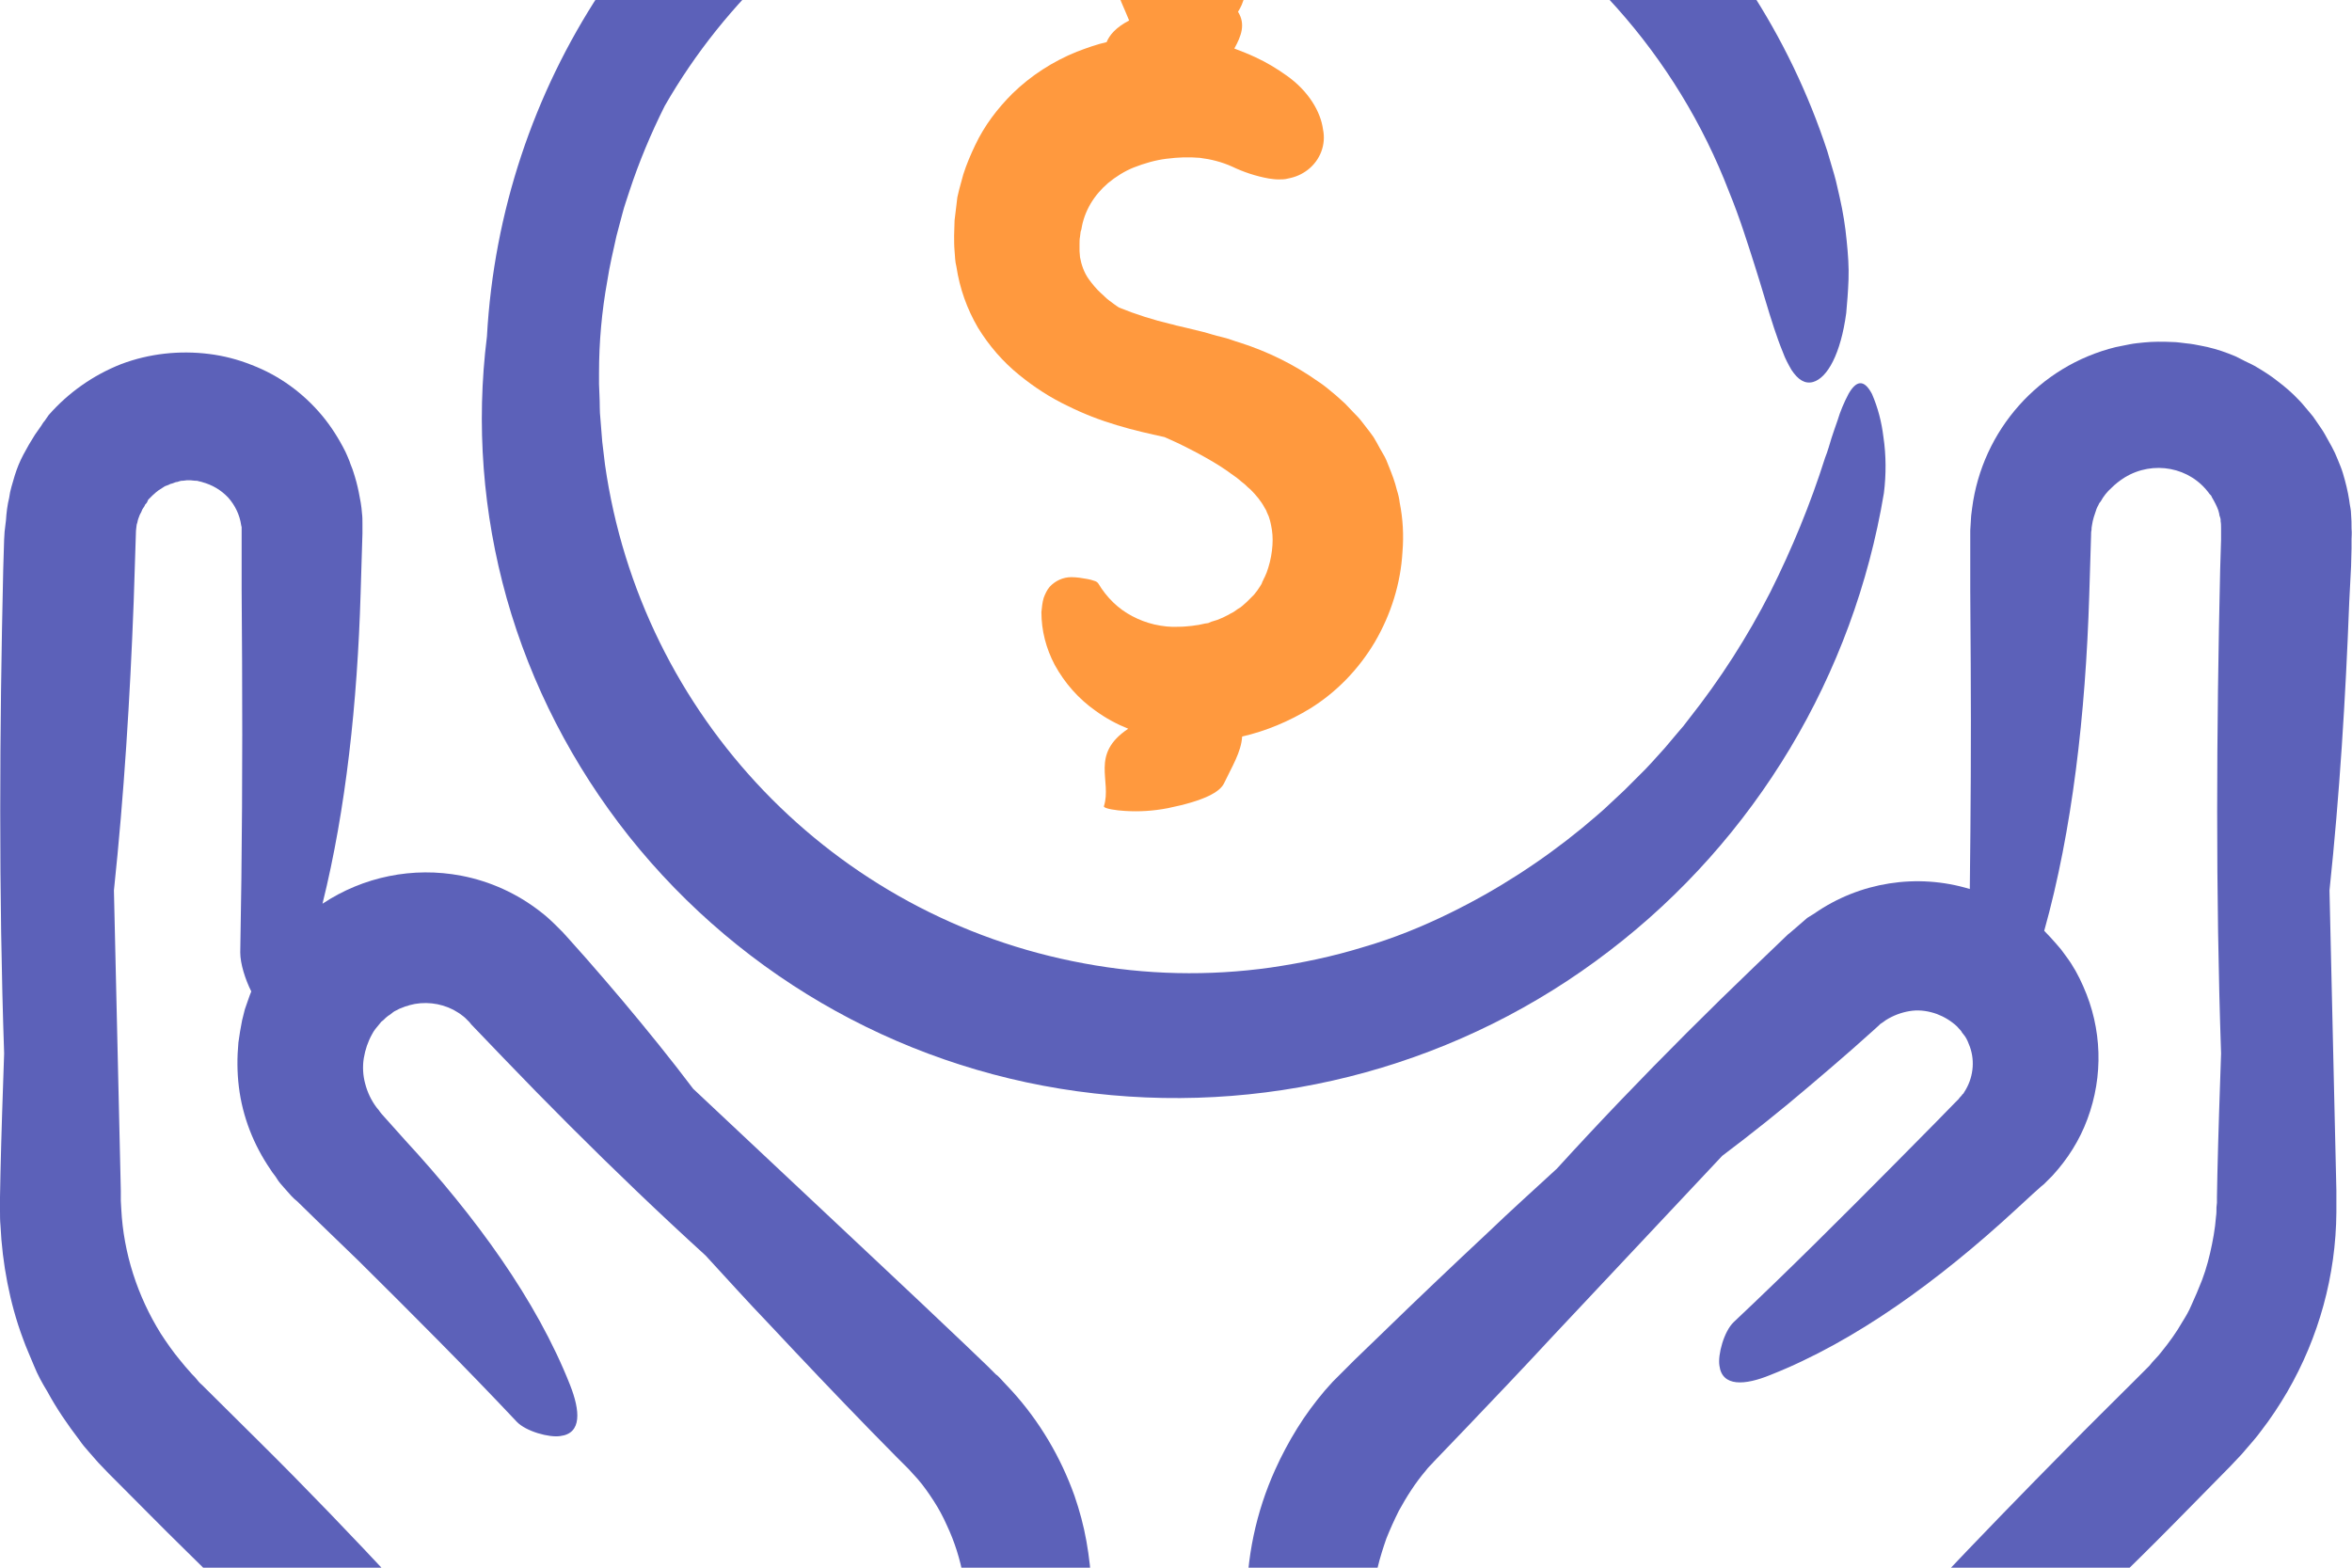 <?xml version="1.0" encoding="UTF-8"?>
<!-- Generator: Adobe Illustrator 24.1.1, SVG Export Plug-In . SVG Version: 6.00 Build 0)  -->
<svg preserveAspectRatio="xMidYMid slice" width="351px" height="234px" xmlns="http://www.w3.org/2000/svg" xmlns:xlink="http://www.w3.org/1999/xlink" version="1.1" id="Layer_1" x="0px" y="0px" viewBox="0 0 512 512" style="enable-background:new 0 0 512 512;" xml:space="preserve">
<style type="text/css">
	.st0{fill:#5C61B9;}
	.st1{fill:#FF993E;}
</style>
<path class="st0" d="M511.8,208.6l0.1-3.9l0-2c0-0.7,0.1-1.1,0-2.3c0-1,0-2-0.1-3.1c0-1-0.3-2-0.4-3c-0.3-2-0.8-4-1.4-6  c-0.3-1-0.7-1.9-1.1-2.9c-0.4-1-0.8-1.9-1.3-2.8c-0.5-0.9-1-1.8-1.5-2.7c-0.5-0.9-1.1-1.7-1.7-2.6c-0.3-0.4-0.6-0.9-0.9-1.3l-1-1.2  c-0.7-0.8-1.3-1.6-2-2.3c-1.4-1.5-3-2.9-4.6-4.1c-1.6-1.3-3.4-2.4-5.1-3.4c-0.9-0.5-1.9-0.9-2.8-1.4l-1.4-0.7  c-0.5-0.2-1-0.4-1.5-0.6c-1-0.4-2-0.7-3-1s-2-0.5-3-0.7c-1-0.2-2-0.4-3.1-0.5c-1-0.1-2.1-0.3-3.1-0.3c-2.1-0.1-4.2-0.1-6.2,0.1  c-1,0.1-2.1,0.2-3.1,0.4s-2,0.4-3,0.6c-16.7,4.1-29.1,18.1-31.3,35.1l-0.2,1.6c0,0.5-0.1,1-0.1,1.6l-0.1,1.6v0.8v0.5v4v7.9l0.1,15.9  c0.1,16.4,0,32.7-0.2,49c-11.5-3.5-24-1.5-33.8,5.3l-1.6,1l-1.5,1.3l-1.5,1.3l-0.7,0.6l-0.5,0.4l-7.4,7.1  c-4.9,4.7-9.8,9.5-14.6,14.3c-9.6,9.6-19.1,19.5-28.3,29.6c-5,4.6-10,9.1-14.9,13.8c-7.8,7.3-15.6,14.7-23.3,22.2l-5.8,5.6l-1.4,1.4  l-0.7,0.7l-0.9,0.9l-1.8,1.8l-1.7,1.9c-2.2,2.6-4.2,5.3-6,8.2c-1.8,2.9-3.4,5.9-4.8,9c-4.2,9.3-6.3,19.3-6.2,29.5v1.2v1l0.1,2l0.1,4  c0.4,10.7,1,21.4,1.7,32.1c0.9,12.1,4.4,22.2,11.4,21.3c6.3-0.8,11-9.4,11.8-21.9c0.7-11.2,1.4-22.4,1.9-33.7l0.2-4.2  c0-0.8,0.1-1.3,0.1-1.8s0-1.1,0.1-1.7c0.2-2.2,0.6-4.4,1.1-6.5c0.5-2.1,1.2-4.3,1.9-6.3c0.8-2,1.7-4,2.7-6c1.7-3.1,3.6-6.1,5.9-8.8  c0.5-0.7,1.2-1.3,1.8-2l2.3-2.4l4.7-4.9c6.2-6.5,12.5-13.1,18.6-19.7l37.1-39.5l-1,0.1c0.3,0,0.6-0.1,1-0.1  c6.5-4.9,12.9-10,19.1-15.3c3.1-2.6,6.2-5.3,9.3-8l4.6-4.1l1.1-1l0.3-0.3c0.1-0.1,0.2-0.1,0.3-0.2l0.3-0.2c0.4-0.3,0.8-0.6,1.2-0.8  c1.6-0.9,3.4-1.5,5.2-1.7c1.8-0.2,3.6,0.1,5.3,0.7c1.6,0.6,3.1,1.5,4.4,2.7c0.3,0.3,0.6,0.7,0.9,1c0.2,0.4,0.5,0.7,0.8,1.1  c0.5,0.7,0.8,1.5,1.1,2.3c1.2,3.3,0.7,7-1.2,9.9c-0.1,0.2-0.2,0.4-0.4,0.5c-0.1,0.2-0.3,0.4-0.4,0.5c-0.2,0.2-0.3,0.3-0.4,0.5  l-0.1,0.1l-0.3,0.3l-0.5,0.5l-4.3,4.4l-8.7,8.8c-11.5,11.6-23.2,23.3-35.1,34.5c-2.1,2-3.5,7.1-3.1,9.5c0.6,4.6,5.5,4.3,11.1,2  c18.5-7.3,36.7-20.6,53.3-35.9l3.8-3.5l1.9-1.7l0.5-0.4l0.6-0.6l1.3-1.3c3.3-3.6,5.9-7.7,7.6-12.3c3.5-9.4,3.2-19.7-0.9-28.9  c-1-2.3-2.2-4.5-3.7-6.5c-0.4-0.5-0.7-1-1.1-1.5l-1.2-1.4c-0.8-0.9-1.6-1.8-2.5-2.7c6.1-21.8,9-47.2,9.8-73l0.4-13.1  c0-0.4,0-0.8,0.1-1.2c0-0.3,0-0.6,0.1-1c0.1-0.6,0.2-1.2,0.4-1.8c0.2-0.6,0.4-1.2,0.6-1.8c0.1-0.3,0.3-0.6,0.4-0.8  c0.1-0.3,0.3-0.6,0.5-0.8c0.6-1.1,1.4-2.1,2.3-2.9c0.9-0.9,1.8-1.6,2.9-2.3c6.2-3.8,14.3-2.3,18.5,3.6l0.3,0.3  c0.1,0.1,0.1,0.2,0.2,0.4s0.3,0.5,0.4,0.7c0.3,0.5,0.5,1,0.7,1.4s0.4,1,0.5,1.5c0,0.3,0.1,0.5,0.2,0.8l0.1,0.4v0.4  c0.1,0.5,0.1,1.1,0.1,1.6c0,0.3,0,0.5,0,0.8v0.8v0.8l-0.2,6.6c-0.8,35-1,70.1,0.2,105.3c-0.3,8.7-0.6,17.4-0.8,26.1l-0.1,5.2  c0,0.4,0,0.9,0,1.2l-0.1,1c0,0.7,0,1.4-0.1,2c-0.2,2.7-0.7,5.4-1.3,8c-0.6,2.6-1.4,5.2-2.5,7.7c-0.5,1.3-1.1,2.5-1.6,3.7  s-1.2,2.4-1.9,3.5c-1.3,2.3-2.9,4.5-4.6,6.6c-0.4,0.5-0.8,1-1.3,1.5s-0.9,1-1.3,1.5l-1.4,1.4l-1.8,1.8c-4.9,4.9-9.8,9.7-14.6,14.6  c-19.4,19.6-38.4,39.6-56.7,60.1c-0.9,1-1.7,1.9-2.5,2.8l-1.5,1.8c-1.7,2-2.5,4.6-2.3,7.3c1.2,13.9,4.7,24.8,11.1,23.7  c5-0.8,8.9-7.8,10.7-18.6l1.2-1.1c21.3-19.4,42.9-38.9,63.2-59.5l12.2-12.4c0.5-0.5,1.1-1.2,1.7-1.8s1.2-1.3,1.7-1.9  c1.1-1.3,2.3-2.6,3.3-4c2.1-2.7,4-5.6,5.7-8.5c6.9-11.9,10.6-25.4,10.7-39.1v-2.5l0-2.2l-0.1-4.4l-0.2-8.7l-0.4-17.4l-0.8-34.9  l-0.6,0.9c0.2-0.3,0.4-0.6,0.6-0.9c2.2-20.8,3.5-41.8,4.3-62.8L511.8,208.6z"></path>
<path class="st0" d="M0,346c0,0.5,0,0.8,0,1.4v1.6c0,1,0,2.1,0.1,3.1c0.2,4.2,0.7,8.4,1.5,12.5c0.8,4.1,1.9,8.2,3.4,12.2  c0.7,2,1.6,3.9,2.4,5.9s1.8,3.8,2.9,5.6c2,3.7,4.4,7.2,7,10.6c0.6,0.9,1.3,1.7,2,2.5s1.4,1.6,2.1,2.4l2.2,2.3l1.9,1.9  c4.9,4.9,9.7,9.8,14.6,14.6c19.6,19.4,39.5,38.3,60,56.6c1.7,10.6,5,18.2,10.3,17.3c5.7-1,10.1-10,11.4-23.7  c0.2-1.9-0.4-3.7-1.5-5.2l-1.4-1.7c-0.8-1-1.8-2.2-2.9-3.4c-19.4-21.3-39-42.9-59.5-63.2L44,386.9c-0.6-0.5-0.9-0.9-1.3-1.4  s-0.8-0.8-1.2-1.3c-0.8-0.9-1.6-1.8-2.3-2.7c-1.5-1.8-2.9-3.8-4.2-5.8c-5.1-8.2-8.1-17.5-8.6-27.1l-0.1-1.8l0-2.2l-0.1-4.4l-0.2-8.7  l-0.4-17.4l-0.8-34.9l-0.6,0.9c0.2-0.3,0.4-0.6,0.6-0.9c2.2-20.8,3.5-41.8,4.3-62.8l0.5-15.5c0-0.3,0.1-0.6,0.1-0.9  c0-0.3,0.1-0.6,0.2-0.9c0.1-0.6,0.3-1.1,0.5-1.6c0.1-0.3,0.3-0.5,0.4-0.8c0.1-0.3,0.2-0.5,0.4-0.8c0.2-0.2,0.3-0.5,0.4-0.7  c0.2-0.2,0.4-0.4,0.5-0.7s0.1-0.2,0.2-0.4l0.3-0.3c0.2-0.2,0.4-0.4,0.6-0.6c0.4-0.4,0.9-0.8,1.3-1.1c0.5-0.3,0.9-0.6,1.4-0.9  c0.3-0.1,0.5-0.2,0.8-0.3l0.4-0.2l0.4-0.1c0.3-0.1,0.5-0.2,0.8-0.3c0.3,0,0.5-0.1,0.8-0.2c0.3-0.1,0.5-0.1,0.8-0.1  c0.3,0,0.5-0.1,0.8-0.1c0.6,0,1.1,0,1.7,0.1c0.3,0,0.6,0,0.8,0.1c0.3,0.1,0.6,0.1,0.8,0.2c2.2,0.6,4.1,1.7,5.7,3.4  c1.5,1.7,2.5,3.8,2.8,6l0.1,0.4v0.4v0.4v0.2v0.5v4v7.9l0.1,15.9c0.1,21.1,0,42.3-0.4,63.3c0,2.5,1.1,5.9,2.4,8.5  c-0.2,0.5-0.4,1-0.6,1.6c-0.3,0.8-0.5,1.5-0.8,2.3c-0.2,0.8-0.4,1.6-0.6,2.4c-0.3,1.6-0.6,3.2-0.8,4.8c-0.3,3.2-0.3,6.5,0.1,9.7  c0.8,6.5,3.2,12.6,6.9,18c0.4,0.7,1,1.3,1.4,2s1,1.3,1.5,1.9l1.6,1.8l0.4,0.4l0.3,0.3l0.6,0.5l4.4,4.3l8.9,8.6  c11.7,11.6,23.3,23.2,34.5,35.1c2,2.1,7.1,3.5,9.5,3.1c4.7-0.6,4.3-5.5,2.1-11.1c-7.3-18.5-20.6-36.7-35.9-53.3l-3.4-3.8l-1.7-1.9  l-0.4-0.5l-0.2-0.3l-0.5-0.6c-1.2-1.6-2-3.3-2.5-5.2c-0.5-1.8-0.6-3.8-0.3-5.6c0.3-1.8,0.9-3.6,1.8-5.2c0.4-0.8,1-1.5,1.6-2.2  l0.4-0.5l0.5-0.4c0.3-0.3,0.6-0.6,1-0.9c0.4-0.2,0.7-0.5,1.1-0.8s0.8-0.4,1.1-0.6s0.8-0.3,1.2-0.5s0.8-0.2,1.2-0.4  c3.2-0.9,6.7-0.5,9.6,1c0.7,0.4,1.4,0.8,2,1.3l0.5,0.4l0.4,0.4l0.4,0.4l0.2,0.2l0.4,0.5l7.1,7.4c4.7,4.9,9.5,9.8,14.3,14.6  c9.6,9.6,19.5,19.1,29.6,28.3c4.6,5,9.1,10,13.8,14.9c7.3,7.8,14.7,15.6,22.2,23.3l5.6,5.7l1.4,1.4l0.7,0.7l0.5,0.5l1,1.1l1,1.1  c1.3,1.5,2.4,3.1,3.5,4.8c1.1,1.7,2,3.4,2.8,5.2c1.7,3.6,2.9,7.4,3.6,11.3c0.3,2,0.6,3.9,0.7,5.9c0,0.3,0,0.5,0,0.8v1l0.1,2l0.1,4  c0.4,10.7,1,21.4,1.7,32.1c0.9,12.1,4.4,22.2,11.4,21.3c6.3-0.8,11-9.4,11.8-21.9c0.7-11.2,1.4-22.4,1.9-33.7l0.2-4.2  c0-0.6,0-1.5,0-2.4s0-1.7,0-2.5c-0.1-3.4-0.5-6.8-1.1-10.2c-0.6-3.4-1.5-6.7-2.6-9.9c-3-8.4-7.6-16.2-13.6-22.8c-0.9-1-1.9-2-2.8-3  c-0.3-0.3-0.5-0.5-0.7-0.6l-0.6-0.6l-1.2-1.2l-4.9-4.7c-6.5-6.2-13.1-12.4-19.7-18.6l-39.5-37.1l0.1,1c0-0.3-0.1-0.6-0.1-1  c-4.9-6.5-10.1-12.9-15.3-19.1c-2.6-3.1-5.3-6.2-8-9.3l-4.1-4.6l-1-1.1l-0.3-0.3c-0.1-0.1-0.2-0.2-0.3-0.3l-0.8-0.8  c-1.1-1.1-2.3-2.2-3.5-3.1c-5-3.9-10.9-6.6-17.2-7.8c-10.5-2-21.3,0.2-30.2,6.1c5.1-20.5,7.6-43.9,8.3-67.5l0.4-13.1  c0-0.4,0-1.3,0-2.1s0-1.6-0.1-2.3c-0.1-1.6-0.4-3.1-0.7-4.6c-0.3-1.5-0.7-3-1.2-4.5c-0.2-0.7-0.6-1.5-0.8-2.2  c-0.3-0.7-0.6-1.5-0.9-2.1c-1.4-2.8-3.1-5.5-5.1-7.9c-4.1-4.9-9.3-8.7-15.3-11c-3-1.2-6.1-2-9.3-2.4c-6.4-0.8-13-0.1-19.1,2.2  c-6.1,2.4-11.5,6.2-15.8,11.1L9.7,177c-0.3,0.3-0.5,0.7-0.7,1l-1.4,2c-0.9,1.4-1.7,2.8-2.5,4.3s-1.4,3-1.9,4.6l-0.7,2.4l-0.3,1.2  l-0.2,1.2c-0.4,1.6-0.6,3.3-0.7,4.9L1,201.1l-0.1,1.7l-0.2,6.6c-0.8,35-1,70.1,0.2,105.3c-0.3,8.7-0.6,17.4-0.8,26.1L0,346z"></path>
<path class="st0" d="M314.9,58.2c28.2,14.7,50.1,39.2,61.5,68.9c2.3,5.6,4,11.1,5.6,16.1s2.9,9.7,4.2,13.6c0.6,1.8,1.2,3.5,1.9,5.2  c0.5,1.4,1.2,2.7,1.9,3.9c1.4,2.1,2.9,3.1,4.7,2.6c3.1-0.9,6-6.1,7.2-15c0.2-2.2,0.4-4.6,0.5-7.3s-0.1-5.5-0.4-8.4  c-0.3-3.2-0.8-6.3-1.5-9.4c-0.4-1.6-0.7-3.3-1.2-5s-1-3.4-1.5-5.1c-8.3-25.3-23.1-47.9-43-65.6L353,51l-2-1.6l-3.9-3.2l-4-3  c-0.7-0.5-1.3-1-2-1.5l-2.1-1.4c-5.6-3.7-11.4-7.1-17.4-10c-12-5.9-24.9-10.1-38.1-12.4c-21.2-3.8-43-3-63.9,2.3  c-10.4,2.6-20.5,6.4-30.1,11.2C140.9,55.7,109,104.2,106,158.6c-2.4,19.1-0.9,38.5,4.3,57c5.3,18.8,14.4,36.4,26.6,51.8  c25,31.4,61.4,51.5,101.3,56c40,4.6,80.2-6.5,112.1-31c31.9-24.4,53.2-60.1,59.8-99.7c0.5-4,0.5-8.2-0.1-12.2  c-0.4-3.3-1.2-6.4-2.5-9.4c-1.8-3.4-3.5-2.8-5.1,0c-1,1.9-1.8,3.8-2.4,5.8c-0.4,1.2-0.9,2.5-1.3,3.8s-0.8,2.8-1.4,4.3  c-3.2,10.1-7.2,19.8-11.9,29.2c-5,9.8-10.9,19-17.7,27.6c-0.8,1.1-1.7,2.2-2.6,3.2l-2.7,3.2l-2.8,3.1l-1.4,1.5l-1.5,1.5l-3,3  l-3.1,2.9l-1.5,1.4l-1.6,1.4l-3.2,2.7c-8.8,7.2-18.4,13.4-28.6,18.4c-6.1,3-12.5,5.6-19.1,7.5c-6.5,2-13.2,3.4-20,4.4  c-13.5,1.9-27.2,1.6-40.6-0.9c-54.5-10-96.5-53.8-104.3-108.6l-0.6-5l-0.4-5c-0.2-1.7-0.1-3.3-0.2-5l-0.1-2.5c0-0.8,0-1.7,0-2.5  c0-6.7,0.6-13.4,1.8-20c0.5-3.3,1.3-6.6,2-9.8l1.3-4.9c0.4-1.6,1-3.2,1.5-4.8c2.1-6.4,4.7-12.6,7.7-18.6c6.6-11.5,15-22,24.8-31  c15.5-14.3,34.2-24.5,54.6-29.8c10.1-2.6,20.5-3.9,31-4c1.3-0.1,2.6,0,3.9,0l3.9,0.1l3.9,0.3c1.3,0.1,2.6,0.2,3.9,0.4l3.9,0.5  c1.3,0.2,2.6,0.4,3.9,0.7s2.6,0.4,3.8,0.7l3.8,0.9c1.3,0.3,2.5,0.6,3.8,1l3.8,1l3.7,1.2l1.9,0.6c0.6,0.2,1.2,0.5,1.8,0.7l3.6,1.4  c1.2,0.5,2.4,1,3.6,1.6C310.3,55.8,312.6,57,314.9,58.2z"></path>
<path class="st1" d="M244.9,261.9c3.1,0.2,6.2,0,9.3-0.6c7.9-1.6,11.4-3.5,12.3-5.5c1.6-3.4,3.7-6.7,3.9-10.1  c5.2-1.2,10.2-3.3,14.8-6.1c5.8-3.6,10.6-8.6,14.1-14.5c3.5-6,5.6-12.7,6-19.6c0.3-3.6,0.1-7.2-0.6-10.7c-0.1-0.9-0.3-1.8-0.6-2.7  c-0.2-0.9-0.5-1.8-0.8-2.7c-0.3-0.9-0.7-1.8-1-2.6s-0.7-1.8-1.2-2.6s-0.9-1.6-1.4-2.5l-0.7-1.2l-0.8-1.1l-1.7-2.2  c-0.6-0.8-1.2-1.4-1.8-2s-1.2-1.3-1.9-2l-2-1.8c-1.3-1.1-2.6-2.2-4-3.1c-5.1-3.6-10.8-6.4-16.7-8.3c-1.4-0.4-2.8-1-4.2-1.3  s-2.8-0.8-4-1.1l-3.7-0.9l-1.7-0.4c-0.6-0.1-1-0.3-1.6-0.4c-3.8-0.9-7.6-2.1-11.3-3.6c-0.8-0.5-1.4-1-2.1-1.5s-1.2-1.1-1.8-1.6  c-1-0.9-1.9-2-2.7-3.1c-1-1.4-1.6-3.1-1.9-4.8c0-0.4-0.1-0.9-0.1-1.3c0-0.5,0-1,0-1.5c0-0.5,0-1.1,0.1-1.6l0.1-0.8  c0-0.3,0.1-0.5,0.2-0.8c0.3-2,1-3.9,2-5.6c1-1.7,2.3-3.2,3.8-4.5c1.7-1.4,3.6-2.6,5.6-3.4c2.3-0.9,4.7-1.6,7.1-1.9  c0.7-0.1,1.3-0.1,1.9-0.2c0.6,0,1.2-0.1,1.8-0.1s1.2,0,1.8,0s1.2,0.1,1.8,0.1c2.4,0.3,4.8,0.9,7,1.9c2.5,1.2,5.2,2.1,8,2.6  c0.7,0.1,1.4,0.2,2.1,0.2c0.7,0,1.4,0,2.1-0.2c1.6-0.3,3-0.9,4.3-1.9c2.7-2.1,4-5.5,3.3-8.8c-0.5-3.8-3.1-8.3-7.9-11.7  c-2.1-1.5-4.4-2.9-6.8-4c-1.5-0.7-3-1.3-4.6-1.9c1.5-2.7,2.5-5.3,0.8-8c0.3-0.5,0.6-1,0.8-1.5c1.3-3.1,1.7-6.3-1.5-9.4  c-0.9-0.9-4.4-1.6-11.4-1.6c-6.3,0.1-11,0.7-11.8,1.6c-1.3,1.6-2.8,3.3-2.6,4.9c0.3,2.7,1.8,5.3,2.8,7.9c-2.9,1.5-4.3,3.2-4.9,4.7  c-2.2,0.5-4.4,1.3-6.5,2.1c-5.2,2.1-10,5.2-14,9.1c-1.6,1.6-3.1,3.3-4.5,5.2c-1.4,1.9-2.6,3.9-3.6,6c-1,2.1-1.9,4.2-2.6,6.4  c-0.3,1.1-0.6,2.2-0.9,3.3c-0.1,0.6-0.3,1.1-0.4,1.7l-0.2,1.7c-0.1,1.1-0.3,2.2-0.4,3.3l-0.1,3.3c0,1.1,0,2.3,0.1,3.4  c0.1,1.1,0.1,2.3,0.4,3.4c0.7,4.7,2.3,9.2,4.7,13.3c2.4,3.9,5.4,7.4,9,10.3c3.2,2.6,6.7,4.9,10.5,6.7c3.4,1.7,7,3.1,10.7,4.2  c3.6,1.1,7.2,1.9,10.4,2.6l2,0.9c0.7,0.3,1.3,0.6,1.9,0.9c1.2,0.6,2.4,1.2,3.5,1.8c2.2,1.2,4.3,2.4,6.3,3.8c0.9,0.7,1.9,1.3,2.7,2  c0.4,0.4,0.9,0.7,1.2,1s0.7,0.7,1.1,1c1.2,1.2,2.3,2.5,3.1,4l0.3,0.5c0.1,0.2,0.1,0.3,0.2,0.5c0.1,0.3,0.3,0.6,0.4,0.9  c0.2,0.6,0.4,1.3,0.5,1.9c0.3,1.4,0.4,2.8,0.3,4.3c-0.1,1.6-0.4,3.3-0.9,4.9c-0.2,0.7-0.5,1.5-0.8,2.1c-0.2,0.3-0.3,0.7-0.5,1  c-0.1,0.4-0.3,0.7-0.5,1c-0.2,0.3-0.4,0.6-0.6,0.9c-0.2,0.3-0.5,0.6-0.7,0.9l-0.4,0.4c-0.1,0.1-0.3,0.3-0.4,0.4s-0.5,0.5-0.8,0.8  s-0.6,0.5-0.9,0.8l-0.5,0.4l-0.5,0.3l-1,0.7c-0.4,0.2-0.8,0.4-1.1,0.6c-0.2,0.1-0.4,0.2-0.6,0.3l-0.6,0.3l-1.2,0.5l-1.3,0.4L263,221  l-0.7,0.1l-1.4,0.3c-0.5,0.1-1,0.1-1.4,0.2c-1,0.1-1.9,0.2-2.9,0.2c-1.8,0.1-3.5-0.1-5.3-0.5c-1.7-0.4-3.3-1-4.8-1.8  c-3.1-1.6-5.6-4.1-7.4-7.1c-0.2-0.3-0.5-0.5-0.9-0.6c-0.5-0.2-1-0.3-1.5-0.4c-1.1-0.2-2.3-0.4-3.5-0.4c-1.8,0-3.5,0.8-4.7,2.1  c-0.6,0.7-1,1.6-1.3,2.4c-0.3,1-0.4,2.1-0.5,3.1c0,4,1,7.9,2.9,11.5c2.2,4,5.2,7.4,8.9,10c2.2,1.6,4.6,2.9,7.1,3.9  c-8.4,5.6-3.5,11.3-5.3,16.9C240.3,261.4,243,261.8,244.9,261.9z"></path>
</svg>
